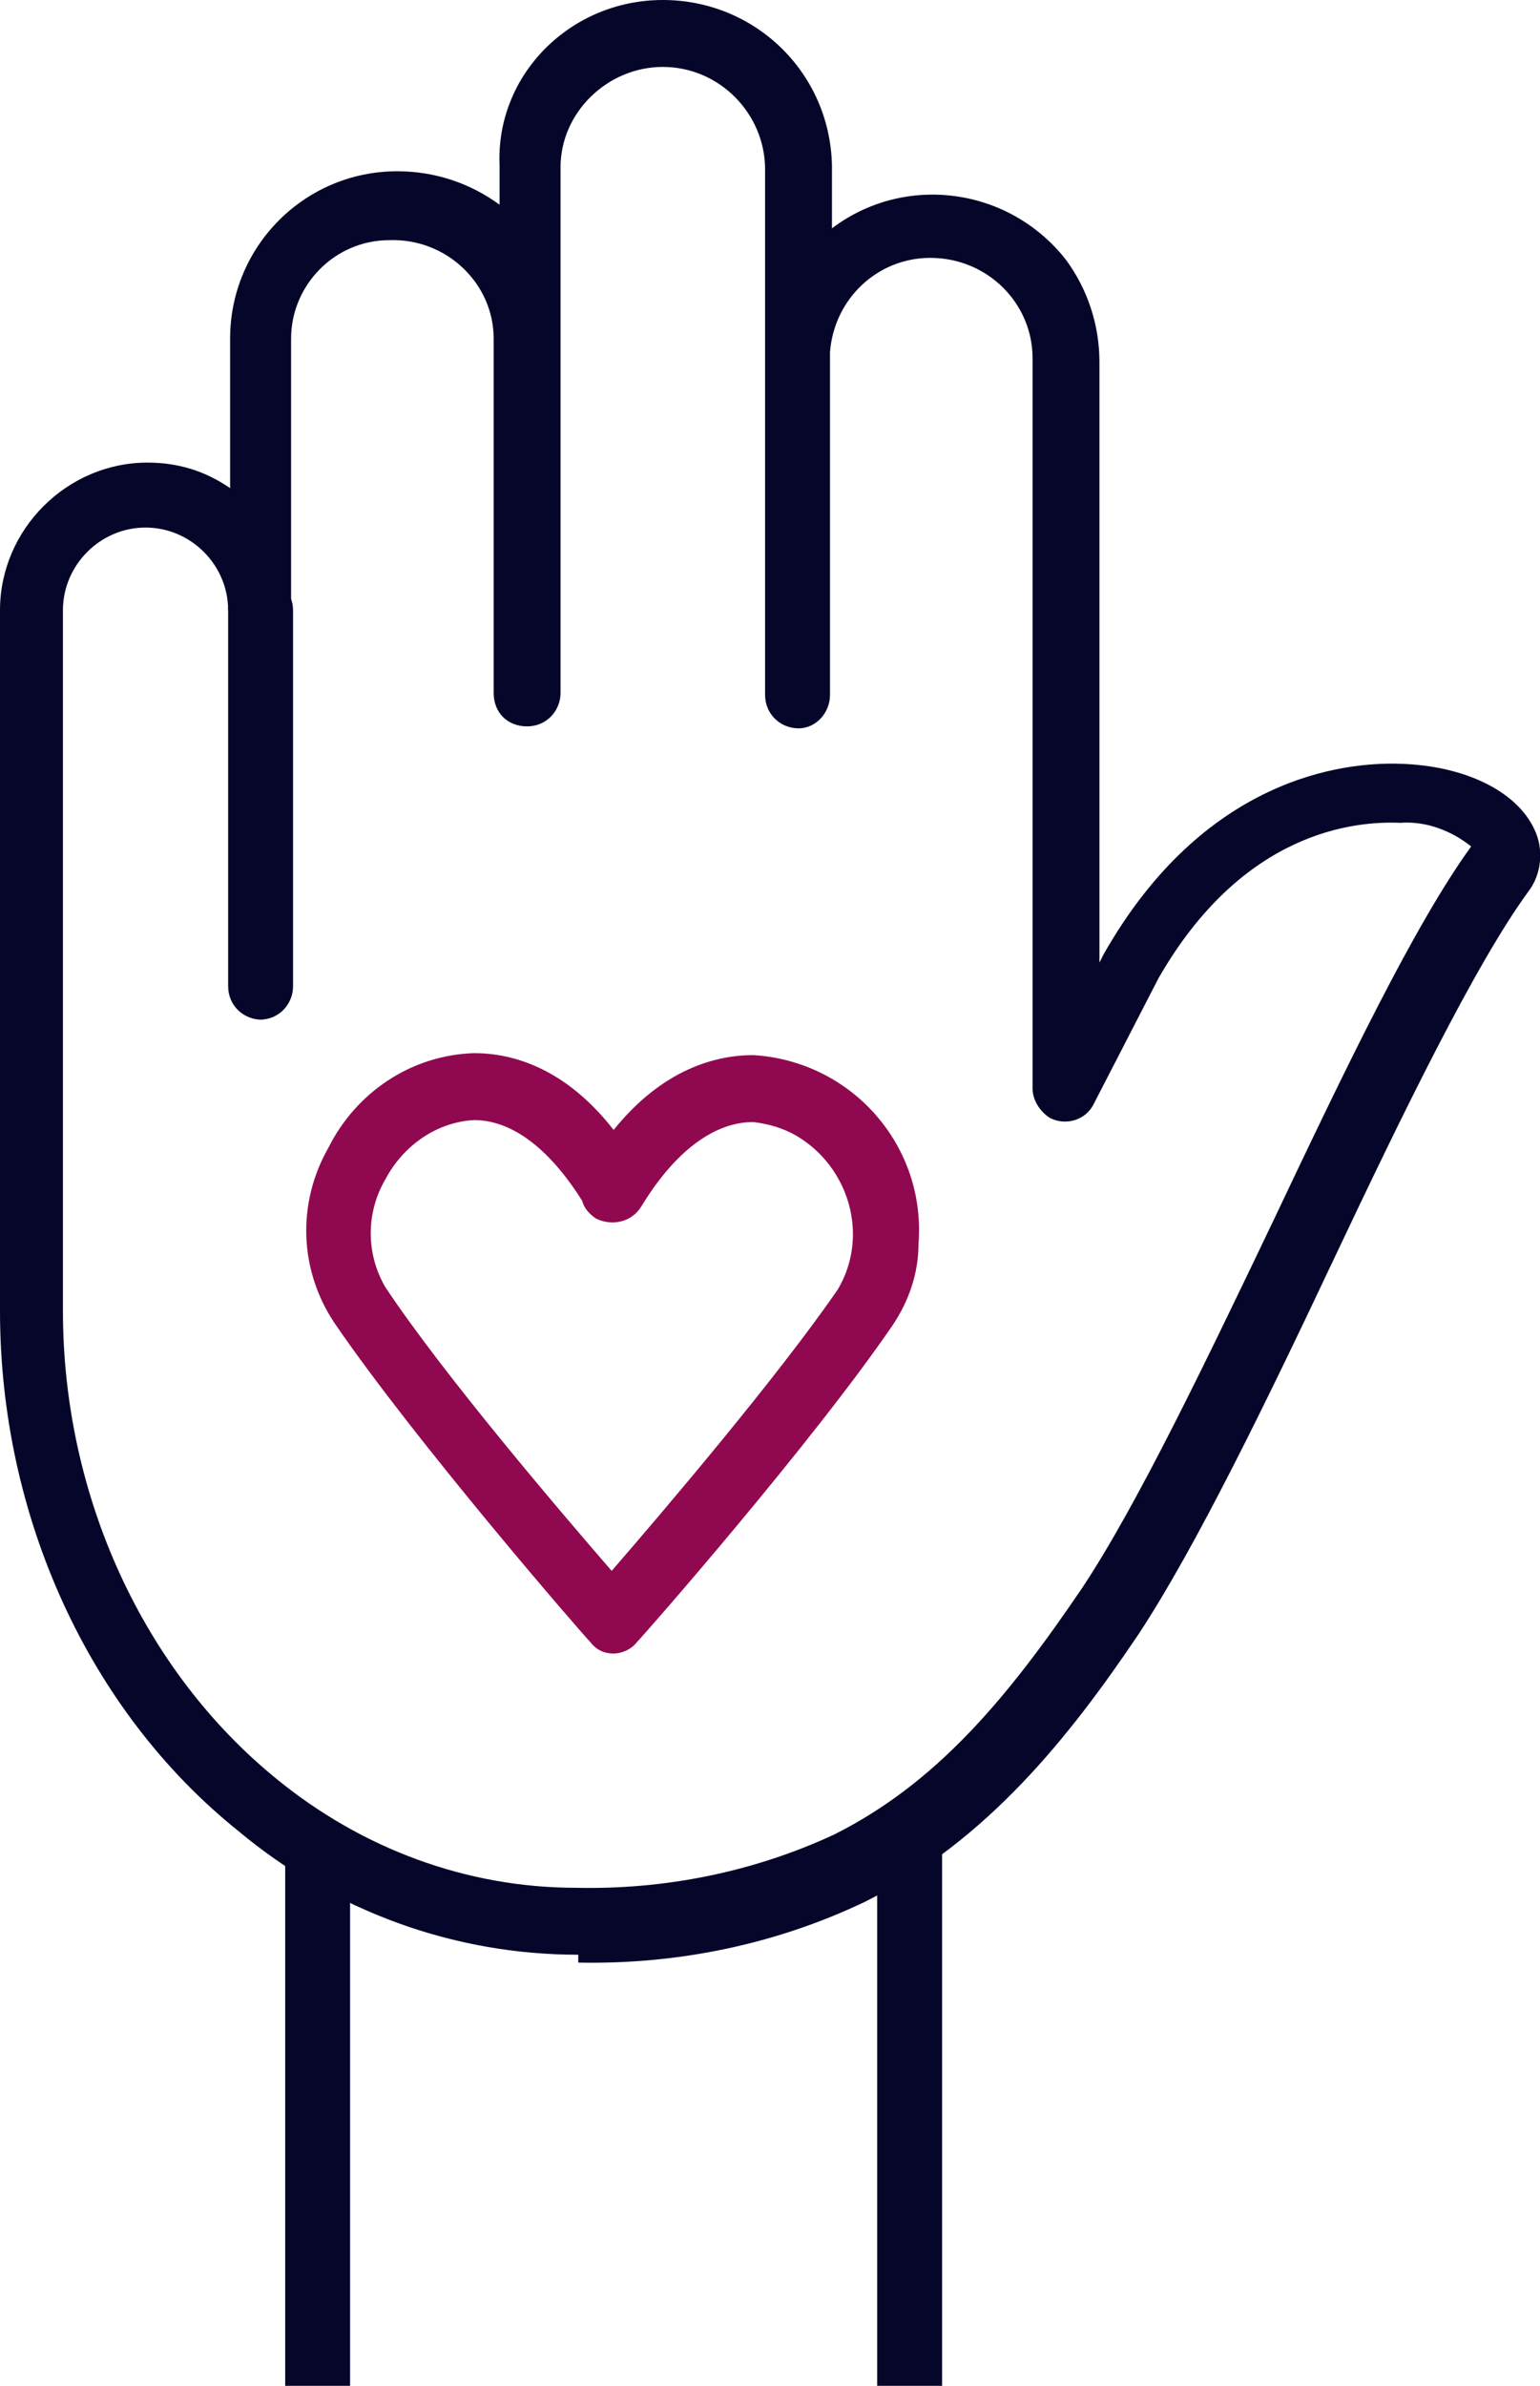 <?xml version="1.0" encoding="UTF-8"?>
<svg xmlns="http://www.w3.org/2000/svg" xmlns:xlink="http://www.w3.org/1999/xlink" id="fall-redemption-2" version="1.1" viewBox="0 0 78.3 121.2">
  <defs>
    <style>
      .st0 {
        fill: #06062a;
      }

      .st1 {
        fill: #900950;
      }

      .st2 {
        fill: none;
      }

      .st3 {
        clip-path: url(#clippath);
      }
    </style>
    <clipPath id="clippath">
      <rect class="st2" width="78.3" height="121.2"></rect>
    </clipPath>
  </defs>
  <g class="st3">
    <g id="Group_27">
      <path id="Path_100" class="st1" d="M31.2,84h0c-.5,0-.9-.2-1.2-.6-.4-.4-8.9-10.2-13-16.2-1.8-2.7-1.9-6.1-.3-8.9,1.4-2.8,4.2-4.7,7.4-4.8,1.9,0,4.6.7,7.1,3.9,2.5-3.1,5.2-3.8,7.1-3.8,5,.3,8.8,4.6,8.4,9.6,0,1.5-.5,2.9-1.3,4.1-4.1,6-12.6,15.7-13,16.1-.3.4-.8.6-1.2.6M24.1,56.9c-1.9.1-3.6,1.3-4.5,3-1,1.7-1,3.8,0,5.5,3,4.5,8.9,11.4,11.5,14.4,2.6-3,8.4-9.8,11.5-14.3,1.6-2.7.6-6.2-2.1-7.8-.7-.4-1.4-.6-2.2-.7-2,0-4,1.5-5.7,4.3-.5.8-1.5,1-2.3.6-.3-.2-.6-.5-.7-.9-1.7-2.7-3.6-4.1-5.5-4.1"></path>
      <rect id="Rectangle_50" class="st0" x="44.6" y="93.2" width="3.3" height="28"></rect>
      <rect id="Rectangle_51" class="st0" x="14.5" y="93.9" width="3.3" height="27.3"></rect>
      <path id="Path_101" class="st0" d="M29.4,99.3c-6.3,0-12.4-2.2-17.3-6.3-7.6-6.1-12.1-16-12.1-26.4V31c0-4.1,3.4-7.5,7.5-7.5,1.5,0,2.9.4,4.2,1.3v-7.6c0-4.7,3.8-8.5,8.5-8.5,1.9,0,3.7.6,5.2,1.7v-2C25.2,3.8,29,0,33.7,0c4.7,0,8.5,3.7,8.6,8.4,0,0,0,.1,0,.2v3c3.7-2.8,9-2.1,11.9,1.6,1.1,1.5,1.7,3.3,1.7,5.2v30.5l.2-.4c5.1-9,12.2-9.8,15.1-9.7,3.3.1,5.9,1.4,6.8,3.3.5,1,.4,2.3-.3,3.2-2.7,3.7-6.4,11.3-9.9,18.7-3.4,7.2-7,14.6-9.9,19-3.5,5.2-7.7,10.5-13.9,13.6-4.6,2.2-9.6,3.2-14.6,3.1M11.6,31c0-2.3-1.9-4.2-4.2-4.2s-4.2,1.9-4.2,4.2v35.6c0,9.4,4.1,18.3,10.9,23.8,4.3,3.5,9.6,5.5,15.2,5.5,4.5.1,9-.8,13.1-2.7,5.2-2.6,8.8-6.9,12.6-12.5,2.8-4.2,6.3-11.5,9.7-18.6,3.7-7.8,7.2-15.1,10.1-19.1-1-.8-2.3-1.3-3.6-1.2-2.3-.1-8,.4-12.3,7.9l-3.3,6.4c-.4.8-1.4,1.1-2.2.7-.5-.3-.9-.9-.9-1.5V18.2c0-2.8-2.3-5.1-5.2-5.1-2.7,0-4.9,2.1-5.1,4.8v17.4c0,.9-.7,1.7-1.6,1.7h0c-.9,0-1.7-.7-1.7-1.7v-16.8c0,0,0-.1,0-.2,0-.1,0-.3,0-.4v-9.3c0-2.8-2.3-5.2-5.2-5.2-2.8,0-5.2,2.3-5.2,5.1h0v26.7c0,.9-.7,1.7-1.7,1.7s-1.7-.7-1.7-1.7v-18c0-2.8-2.4-5.1-5.3-5-2.8,0-5,2.3-5,5v13.8h-3.3Z"></path>
      <path id="Path_102" class="st0" d="M13.3,51.8c-.9,0-1.7-.7-1.7-1.7v-19.1c0-.9.8-1.6,1.7-1.6.9,0,1.6.7,1.6,1.6v19.1c0,.9-.7,1.7-1.7,1.7h0"></path>
    </g>
  </g>
</svg>

